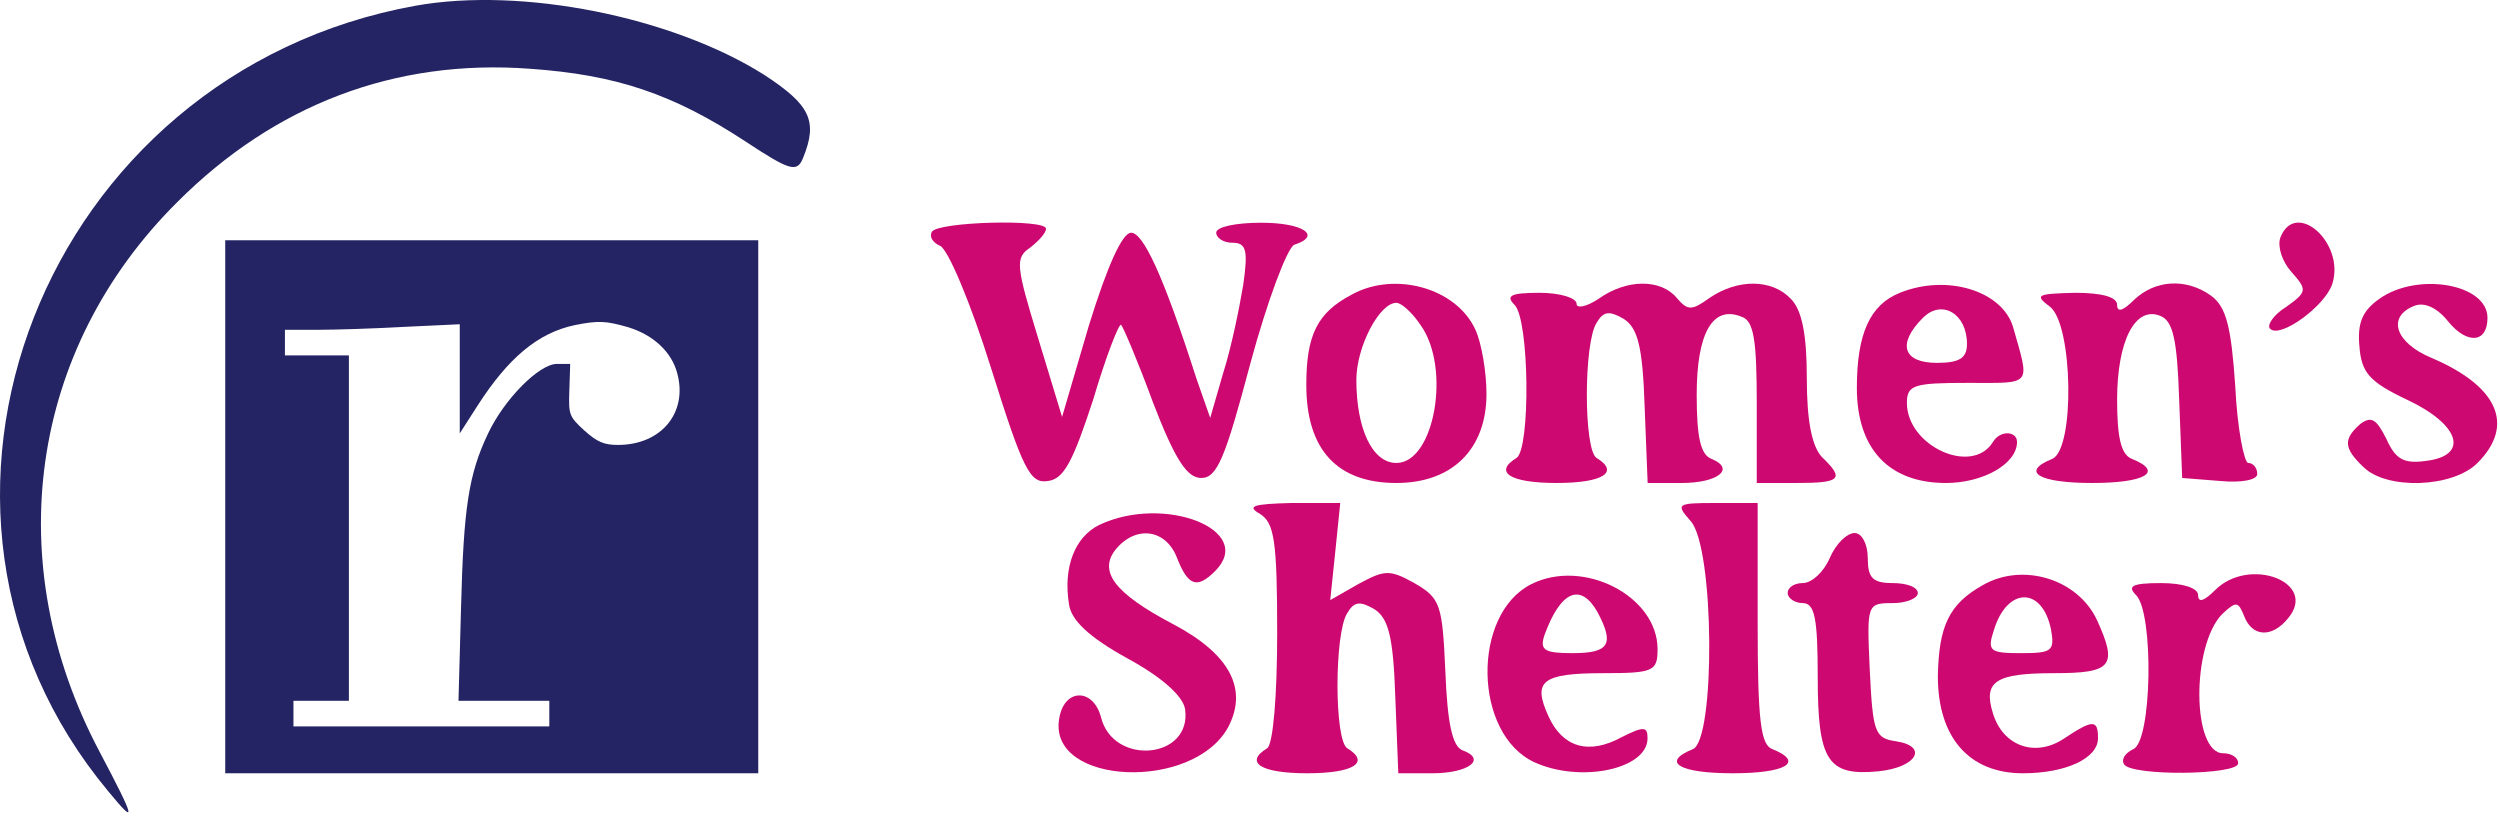 <svg width="333" height="109" viewBox="0 0 333 109" fill="none" xmlns="http://www.w3.org/2000/svg">
<path d="M55.374 0.758C5.774 9.692 -17.026 67.692 14.441 105.425C18.174 109.958 18.174 109.425 13.241 100.092C-0.093 74.892 3.907 46.492 23.641 26.892C36.574 13.959 52.574 7.825 70.574 9.158C82.041 9.958 89.641 12.492 99.374 18.892C105.241 22.759 106.174 23.025 106.974 21.025C108.974 16.092 107.907 13.959 101.774 9.958C89.507 2.225 69.507 -1.775 55.374 0.758Z" fill="#242464"/>
<path d="M167.854 68.467C169.721 69.667 170.121 71.933 170.121 84.333C170.121 92.6 169.588 99.133 168.788 99.667C165.721 101.533 167.854 103 174.121 103C180.388 103 182.521 101.533 179.454 99.667C177.721 98.6 177.721 84.333 179.454 81.667C180.388 80.067 181.188 80.067 183.054 81.133C184.921 82.333 185.588 84.733 185.854 92.867L186.254 103H190.788C195.588 103 198.121 101.133 194.788 99.933C193.454 99.4 192.788 96.333 192.521 89.4C192.121 80.467 191.854 79.667 188.388 77.667C185.054 75.8 184.388 75.933 180.921 77.8L177.188 79.933L177.854 73.533L178.521 67H171.988C166.921 67.133 165.988 67.4 167.854 68.467Z" fill="#CD0871"/>
<path d="M225.187 69.4C228.387 72.867 228.521 98.733 225.454 99.8C221.187 101.533 223.721 103 230.787 103C237.854 103 240.387 101.533 236.121 99.8C234.521 99.267 234.121 96.067 234.121 83V67H228.521C223.321 67 223.187 67.133 225.187 69.4Z" fill="#CD0871"/>
<path d="M124.133 30.867C123.733 31.533 124.267 32.333 125.2 32.733C126.267 33.133 129.333 40.467 132 49C136.267 62.6 137.2 64.467 139.6 64.067C141.733 63.8 142.933 61.4 145.6 53.267C147.333 47.4 149.067 43 149.333 43.267C149.6 43.533 151.6 48.2 153.6 53.667C156.533 61.267 158.133 63.667 160 63.667C162.133 63.667 163.2 61 166.533 48.467C168.8 40.067 171.467 33 172.4 32.6C176.133 31.4 173.6 29.667 168 29.667C164.667 29.667 162 30.2 162 31C162 31.667 162.933 32.333 164.133 32.333C166 32.333 166.267 33.267 165.6 37.933C165.067 41.133 164 46.333 162.933 49.667L161.2 55.667L159.333 50.333C154.933 36.6 152.267 31 150.667 31C149.467 31 147.467 35.533 145.067 43.267L141.467 55.533L138.267 45C135.333 35.4 135.2 34.333 137.2 33C138.4 32.067 139.333 31 139.333 30.467C139.333 29.133 124.933 29.533 124.133 30.867Z" fill="#CD0871"/>
<path d="M303.734 31.667C303.334 32.867 304 34.867 305.2 36.2C307.334 38.6 307.334 38.867 304.534 40.867C302.8 41.933 301.867 43.4 302.4 43.8C303.734 45.133 309.734 40.733 310.667 37.8C312.4 32.333 305.734 26.467 303.734 31.667Z" fill="#CD0871"/>
<path d="M146.388 69.933C143.188 71.533 141.588 75.533 142.388 80.466C142.654 82.6 145.054 84.867 150.121 87.666C154.788 90.2 157.588 92.733 157.854 94.466C158.788 101.133 148.254 102.067 146.654 95.533C145.588 91.533 141.588 91.666 141.054 95.933C139.854 104.6 158.921 105.4 163.588 96.867C166.254 91.8 163.854 87.133 156.254 83.133C148.388 79 146.254 76.067 148.654 73.133C151.321 69.933 155.321 70.466 156.788 74.333C158.254 78.067 159.454 78.466 161.854 76.067C167.321 70.6 155.054 65.8 146.388 69.933Z" fill="#CD0871"/>
<path d="M243.721 74.333C242.921 76.2 241.321 77.666 240.121 77.666C239.054 77.666 238.121 78.2 238.121 79C238.121 79.666 239.054 80.333 240.121 80.333C241.721 80.333 242.121 82.333 242.121 90.2C242.121 101.4 243.454 103.4 250.254 102.733C255.321 102.2 256.921 99.4 252.521 98.733C249.721 98.333 249.454 97.533 249.054 89.266C248.654 80.466 248.654 80.333 252.121 80.333C253.987 80.333 255.454 79.666 255.454 79C255.454 78.2 253.987 77.666 252.121 77.666C249.454 77.666 248.787 77 248.787 74.333C248.787 72.466 247.987 71 247.054 71C245.987 71 244.521 72.466 243.721 74.333Z" fill="#CD0871"/>
<path d="M180 39.267C175.467 41.667 174 44.6 174 51.267C174 59.934 178.133 64.334 186 64.334C193.467 64.334 198 59.8 198 52.467C198 49.533 197.333 45.667 196.533 43.934C194 38.334 185.733 36.067 180 39.267ZM189.2 43.267C193.333 49 191.067 61.667 186 61.667C182.8 61.667 180.667 57.133 180.667 50.6C180.667 46.2 183.733 40.334 186 40.334C186.667 40.334 188.133 41.667 189.2 43.267Z" fill="#CD0871"/>
<path d="M212.934 39.8C211.334 40.867 210 41.133 210 40.467C210 39.667 207.734 39 205.067 39C201.2 39 200.534 39.4 201.734 40.6C203.734 42.6 203.867 59.8 202 61C198.934 62.867 201.067 64.334 207.334 64.334C213.6 64.334 215.734 62.867 212.667 61C210.934 59.934 210.934 45.667 212.667 43C213.6 41.4 214.4 41.4 216.267 42.467C218.134 43.667 218.8 46.067 219.067 54.2L219.467 64.334H224C228.8 64.334 231.2 62.467 228 61.133C226.534 60.6 226 58.334 226 52.6C226 44.334 228.134 40.6 232 42.2C233.6 42.733 234 45.267 234 53.667V64.334H239.334C245.2 64.334 245.734 63.8 242.667 60.867C241.334 59.4 240.667 56.067 240.667 50.334C240.667 44.467 240 41.267 238.534 39.8C236 37.133 231.467 37.133 227.734 39.667C225.334 41.4 224.8 41.4 223.334 39.667C221.2 37.133 216.667 37.133 212.934 39.8Z" fill="#CD0871"/>
<path d="M253.067 39C249.067 40.6 247.333 44.467 247.333 51.667C247.333 59.8 251.6 64.334 259.2 64.334C264.133 64.334 268.667 61.8 268.667 58.867C268.667 57.4 266.4 57.267 265.467 58.867C262.667 63.4 254 59.4 254 53.667C254 51.267 254.933 51 262.133 51C270.8 51 270.4 51.533 268.133 43.533C266.667 38.733 259.333 36.467 253.067 39ZM262 45.8C262 47.667 261.067 48.334 258 48.334C253.467 48.334 252.667 45.8 256.133 42.334C258.667 39.8 262 41.8 262 45.8Z" fill="#CD0871"/>
<path d="M284.267 39.934C282.8 41.4 282 41.667 282 40.6C282 39.533 279.867 39 276.4 39C271.333 39.133 270.933 39.267 273.067 40.867C276.133 43.267 276.4 59.934 273.333 61.133C269.067 62.867 271.6 64.334 278.667 64.334C285.733 64.334 288.267 62.867 284 61.133C282.533 60.6 282 58.334 282 53.267C282 45.4 284.4 40.733 287.733 42.067C289.467 42.733 290 45.267 290.267 53.267L290.667 63.667L295.733 64.067C298.533 64.334 300.667 63.934 300.667 63.133C300.667 62.334 300.133 61.667 299.467 61.667C298.933 61.667 298 57.133 297.733 51.4C297.2 43.533 296.533 40.867 294.533 39.4C291.2 37 287.067 37.267 284.267 39.934Z" fill="#CD0871"/>
<path d="M316.933 39.8C314.667 41.4 314 43 314.267 46.067C314.533 49.667 315.6 50.867 320.667 53.267C327.733 56.6 328.933 60.733 323.067 61.4C320.133 61.8 319.067 61.133 317.867 58.467C316.533 55.8 315.867 55.4 314.4 56.467C312.133 58.467 312.133 59.667 314.8 62.2C317.867 65.267 326.667 65 330 61.667C335.067 56.6 332.667 51.4 323.867 47.667C319.067 45.667 317.867 42.2 321.6 40.733C322.933 40.2 324.667 41 326.133 42.867C328.667 45.933 331.333 45.667 331.333 42.333C331.333 37.8 322 36.2 316.933 39.8Z" fill="#CD0871"/>
<path d="M203.987 77.8C195.987 81.8 196.254 97.8 204.387 101.533C210.521 104.333 219.454 102.467 219.454 98.333C219.454 96.733 218.921 96.733 215.987 98.2C211.587 100.6 208.121 99.533 206.254 95.4C204.121 90.733 205.321 89.667 213.587 89.667C220.254 89.667 220.787 89.4 220.787 86.467C220.787 79.4 210.921 74.333 203.987 77.8ZM212.787 81.533C215.054 85.8 214.387 87 209.454 87C205.721 87 205.054 86.6 205.721 84.6C207.854 78.733 210.521 77.533 212.787 81.533Z" fill="#CD0871"/>
<path d="M264.121 77.933C259.587 80.467 258.254 83.4 258.121 90.067C258.121 98.2 262.254 103 269.454 103C275.187 103 279.454 101 279.454 98.333C279.454 95.8 278.787 95.8 274.787 98.467C271.054 100.867 266.787 99.4 265.454 95C264.121 90.733 265.854 89.667 273.587 89.667C281.321 89.667 282.121 88.733 279.321 82.6C276.787 77.133 269.454 74.867 264.121 77.933ZM273.187 83.8C273.721 86.733 273.321 87 269.187 87C265.054 87 264.654 86.733 265.587 83.933C267.321 78.2 271.987 78.067 273.187 83.8Z" fill="#CD0871"/>
<path d="M295.054 78.6C293.588 80.067 292.788 80.333 292.788 79.267C292.788 78.333 290.788 77.667 287.854 77.667C283.988 77.667 283.321 78.067 284.521 79.267C286.921 81.667 286.654 98.867 284.121 99.8C283.054 100.333 282.521 101.133 282.921 101.8C283.854 103.4 298.121 103.267 298.121 101.667C298.121 100.867 297.188 100.333 296.121 100.333C291.988 100.333 291.854 86.067 295.988 81.8C297.854 80.067 298.121 80.067 298.921 82.067C299.988 84.867 302.654 85 304.788 82.333C308.788 77.533 299.588 74.067 295.054 78.6Z" fill="#CD0871"/>
<path d="M30 67.5V103H65.5H101V67.5V32H65.5H30V67.5ZM83.676 43.587C87.027 44.61 89.47 46.882 90.208 49.722C91.628 54.947 88.106 59.264 82.313 59.264C80.438 59.264 79.53 58.866 77.826 57.333C75.781 55.458 75.724 55.231 75.838 51.937L75.951 48.472H74.19C71.805 48.472 67.147 53.186 64.989 57.787C62.433 63.183 61.751 67.557 61.41 80.962L61.07 93.344H67.147H73.168V95.048V96.752H56.128H39.088V95.048V93.344H42.78H46.472V70.34V47.336H42.212H37.952V45.632V43.928H42.382C44.768 43.928 49.994 43.758 54.026 43.53L61.24 43.19V50.46V57.73L63.569 54.095C67.715 47.62 71.691 44.326 76.576 43.303C79.7 42.678 80.722 42.735 83.676 43.587Z" fill="#242464"/>
</svg>
